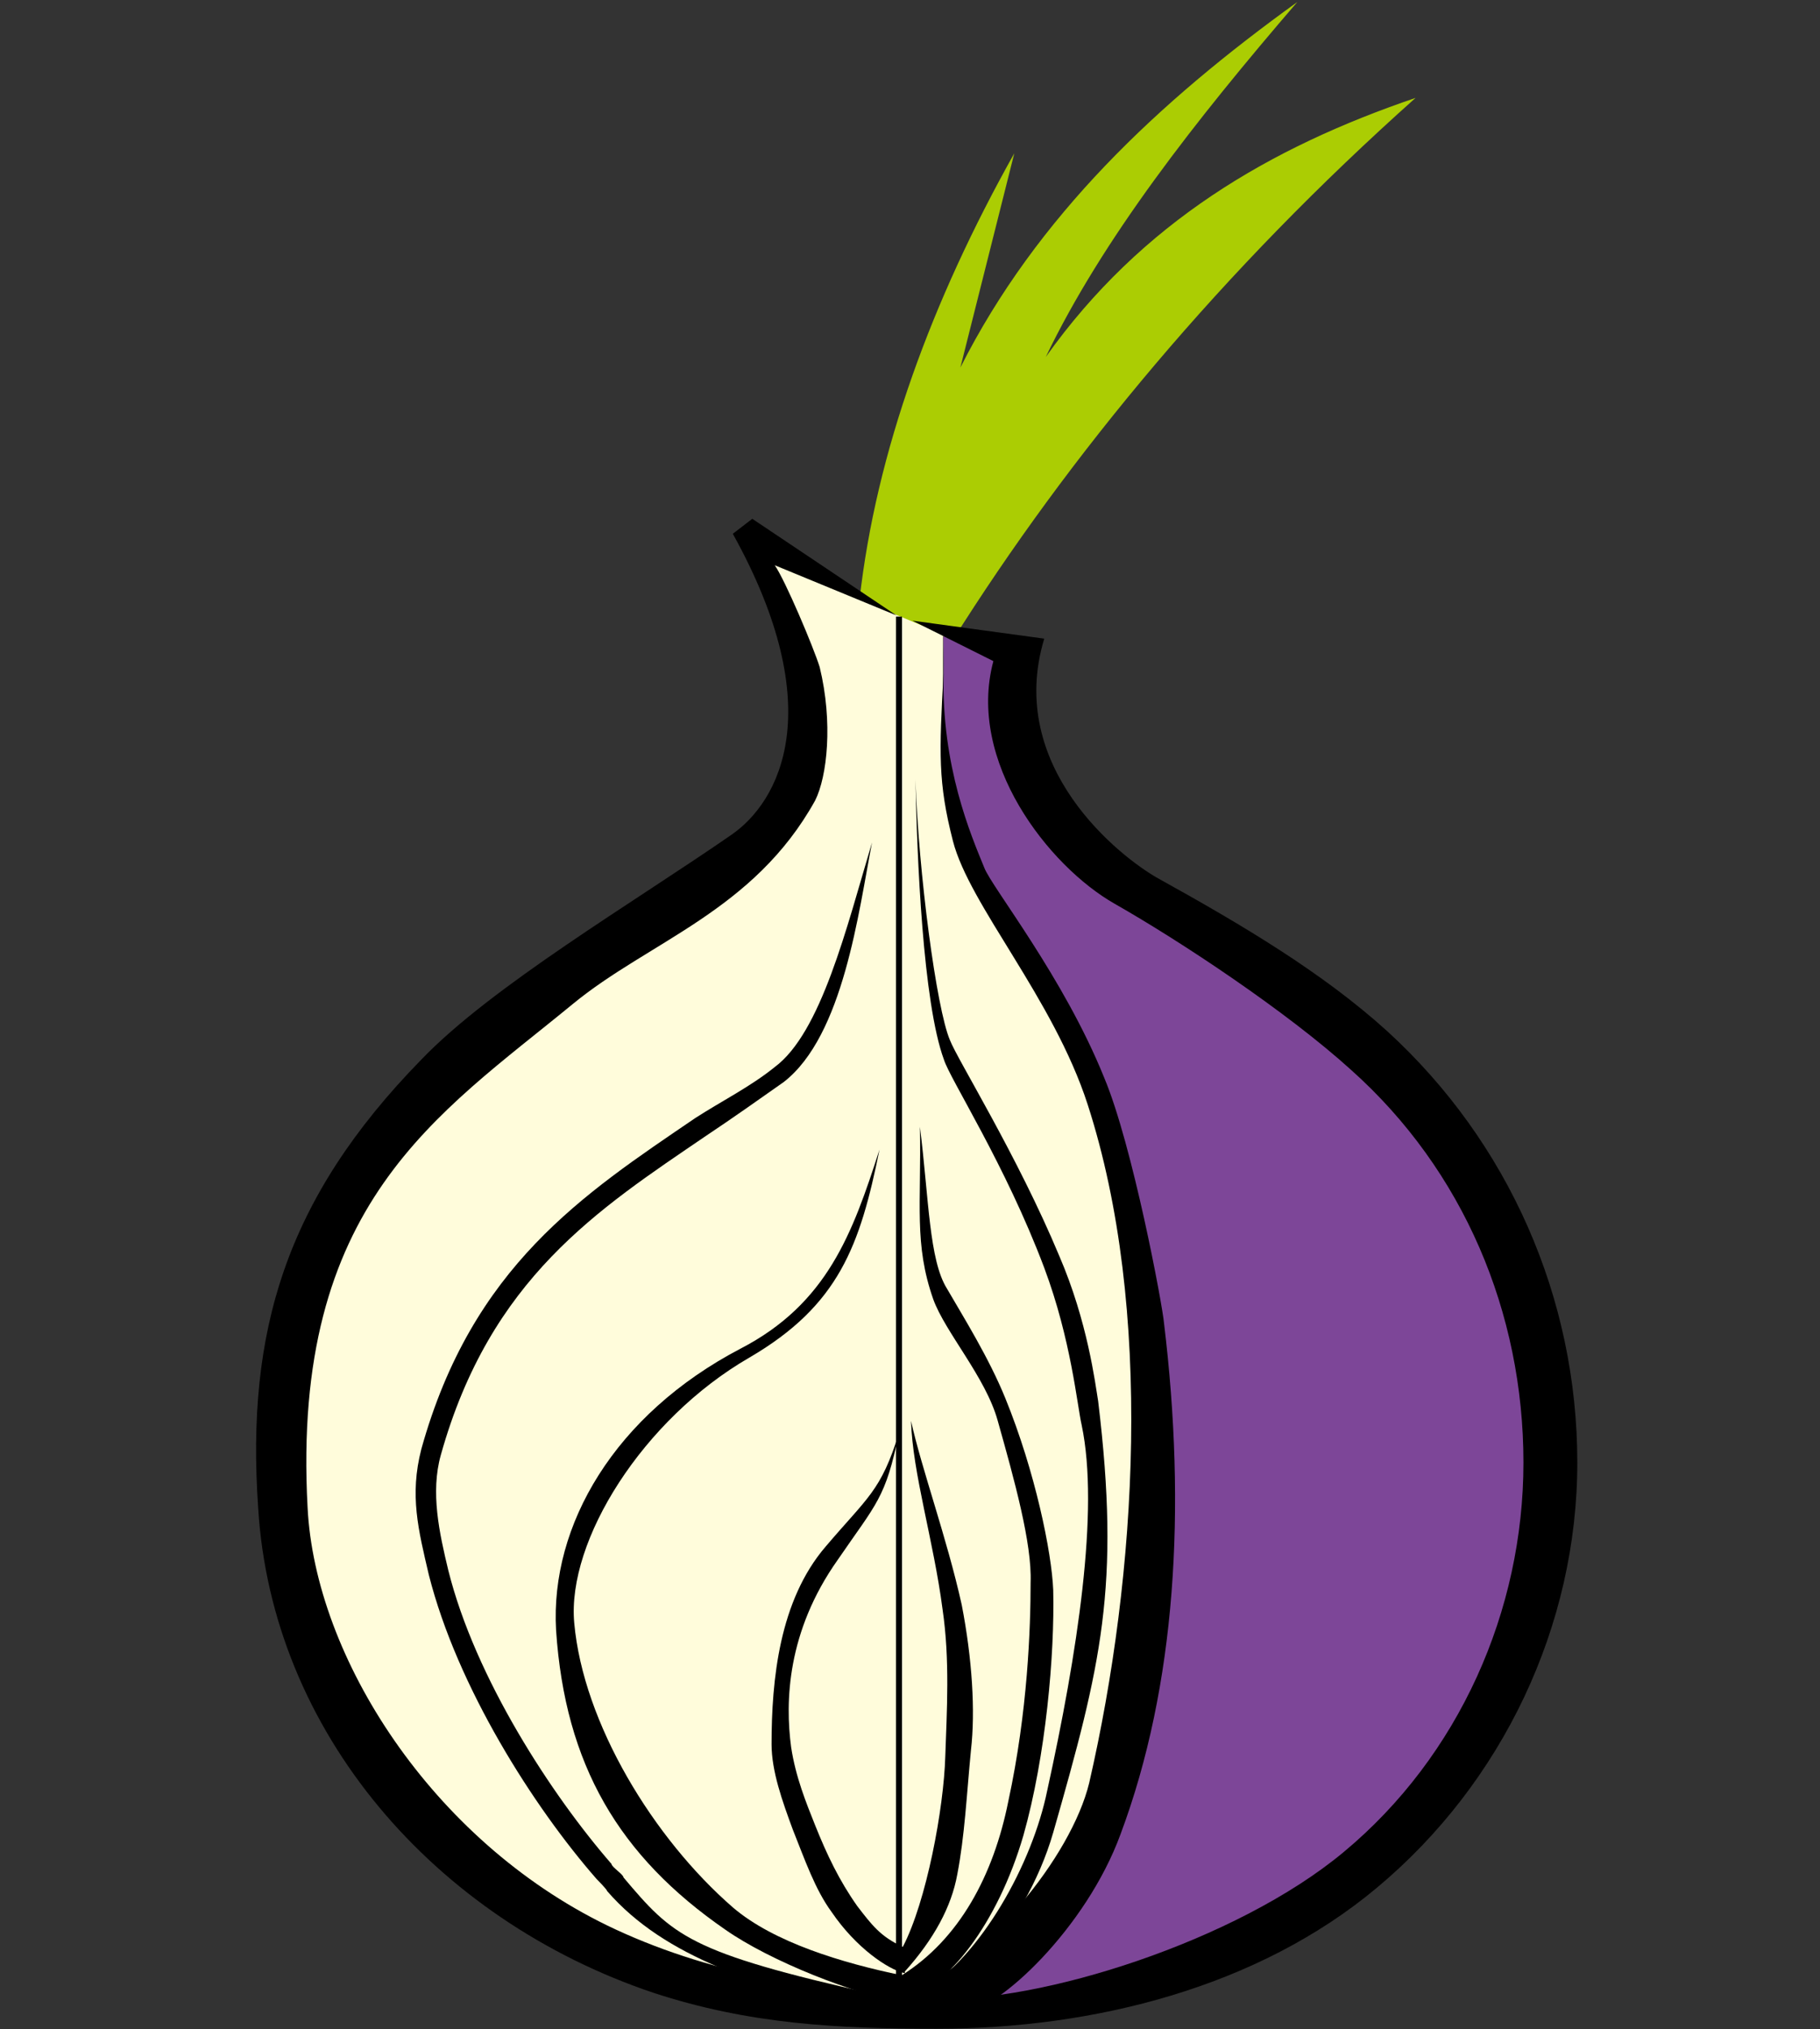 <?xml version="1.0" encoding="UTF-8" standalone="no"?>
<svg xmlns:dc="http://purl.org/dc/elements/1.1/" xmlns:cc="http://creativecommons.org/ns#" xmlns:rdf="http://www.w3.org/1999/02/22-rdf-syntax-ns#" xmlns:svg="http://www.w3.org/2000/svg" xmlns="http://www.w3.org/2000/svg" version="1.1" width="166" height="185" id="图层_1">
  <rect width="100%" height="100%" fill="#333333" stroke="none"/>
  <g transform="translate(-172,-64)" id="layer3" style="display:inline">
    <g id="layer5">
      <path d="m 264.513,77.978 -4.917,19.529 c 6.965,-13.793 18.027,-24.172 30.729,-33.323 -9.287,10.789 -17.754,21.579 -22.944,32.368 8.741,-12.292 20.486,-19.12 33.733,-23.627 -17.618,15.706 -31.602,32.559 -42.255,49.494 l -8.467,-3.687 c 1.501,-13.521 6.609,-27.369 14.121,-40.754 z" id="path2554" style="fill:#abcd03"/>
      <path d="m 241.901,115.142 16.116,6.686 c 0,4.098 -0.333,16.597 2.229,20.284 26.803,34.519 22.293,103.713 -5.43,105.488 -42.217,0 -58.317,-28.679 -58.317,-55.038 0,-24.037 28.816,-40.016 46.025,-54.219 4.37,-3.824 3.611,-12.275 -0.624,-23.201 z" id="path2534" style="fill:#fffcdb"/>
      <path d="m 258.022,121.587 5.808,2.963 c -0.546,3.823 0.273,12.292 4.096,14.476 16.936,10.516 32.914,21.988 39.197,33.46 22.398,40.426 -15.706,77.846 -48.62,74.295 17.891,-13.248 23.081,-40.425 16.389,-70.062 -2.731,-11.609 -6.966,-22.125 -14.478,-34.007 -3.254,-5.832 -2.118,-13.066 -2.392,-21.125 z" id="path2536" style="fill:#7d4698"/>
    </g>
    <g id="layer4" style="display:inline">
      <path d="m 255.226,120.589 12.018,1.639 c -3.551,11.745 6.966,19.939 10.38,21.852 7.648,4.234 15.023,8.604 20.896,13.93 11.063,10.106 17.345,24.31 17.345,39.333 0,14.886 -6.829,29.226 -18.301,38.786 -10.789,9.014 -25.675,12.838 -40.152,12.838 -9.014,0 -17.072,-0.409 -25.812,-3.278 -19.939,-6.692 -34.826,-23.763 -36.055,-44.25 -1.093,-15.979 2.458,-28.134 14.887,-40.835 6.418,-6.692 19.393,-14.34 28.271,-20.486 4.371,-3.005 9.014,-11.473 0.136,-27.451 l 1.776,-1.366 13.157,8.812 -11.108,-4.578 c 0.956,1.366 3.551,7.512 4.098,9.287 1.229,5.053 0.683,9.971 -0.41,12.155 -5.599,10.107 -15.159,12.838 -22.124,18.574 -12.292,10.106 -25.676,18.164 -24.174,45.888 0.683,13.657 11.336,30.319 27.314,38.104 9.014,4.371 19.394,6.146 29.91,6.692 9.423,0.41 27.451,-5.19 37.284,-13.384 10.516,-8.74 16.389,-21.988 16.389,-35.508 0,-13.658 -5.463,-26.632 -15.706,-35.783 -5.873,-5.326 -15.569,-11.745 -21.578,-15.16 -6.009,-3.414 -13.521,-12.974 -11.063,-22.124 z" id="path2538"/>
      <path d="m 251.539,140.802 c -1.229,6.283 -2.595,17.618 -8.058,21.852 -2.322,1.638 -4.644,3.278 -7.102,4.916 -9.833,6.693 -19.667,12.974 -24.173,29.09 -0.956,3.415 -0.136,7.102 0.684,10.516 2.458,9.833 9.423,20.486 14.886,26.769 0,0.273 1.093,0.956 1.093,1.229 4.507,5.327 5.873,6.829 22.944,10.652 l -0.41,1.913 c -10.243,-2.731 -18.71,-5.189 -24.037,-11.336 0,-0.136 -0.956,-1.093 -0.956,-1.093 -5.736,-6.556 -12.702,-17.481 -15.296,-27.724 -0.956,-4.098 -1.775,-7.238 -0.683,-11.473 4.643,-16.661 14.75,-23.217 24.993,-30.182 2.322,-1.502 5.053,-2.869 7.238,-4.644 4.233,-3.14 6.554,-12.701 8.877,-20.485 z" id="path2540"/>
      <path d="m 255.906,166.75 c 0.137,7.102 -0.556,10.665 1.219,15.719 1.092,3.004 4.782,7.101 5.875,11.062 1.502,5.327 3.138,11.199 3,14.75 0,4.098 -0.256,11.742 -2.031,19.937 -1.354,6.771 -4.473,12.582 -9.719,15.875 -5.373,-1.106 -11.682,-2.995 -15.406,-6.188 -7.238,-6.282 -13.649,-16.787 -14.469,-25.938 -0.682,-7.511 6.273,-18.588 15.969,-24.188 8.194,-4.78 10.1,-10.228 11.875,-18.969 -2.458,7.648 -4.766,14.059 -12.688,18.156 -11.472,6.009 -17.358,16.096 -16.812,25.656 0.819,12.291 5.742,20.619 15.438,27.312 4.097,2.868 11.751,5.899 16.531,6.719 l 0,-0.625 c 3.625,-0.679 8.318,-6.633 10.656,-14.688 2.049,-7.238 2.857,-16.502 2.719,-22.375 -0.137,-3.414 -1.643,-10.808 -4.375,-17.5 -1.502,-3.687 -3.809,-7.374 -5.312,-9.969 -1.637,-2.597 -1.649,-8.195 -2.469,-14.75 z" id="path2542"/>
      <path d="m 255.094,193.531 c 0.136,4.78 2.056,10.905 2.875,17.188 0.684,4.644 0.387,9.308 0.25,13.406 -0.135,4.743 -1.715,13.242 -3.875,17.375 -2.037,-0.934 -2.833,-1.999 -4.156,-3.719 -1.638,-2.322 -2.751,-4.644 -3.844,-7.375 -0.819,-2.049 -1.776,-4.394 -2.188,-7.125 -0.546,-4.097 -0.393,-10.507 4.25,-17.062 3.551,-5.19 4.365,-5.585 5.594,-11.594 -1.64,5.326 -2.862,5.869 -6.688,10.375 -4.233,4.917 -4.938,12.159 -4.938,18.031 0,2.459 0.981,5.187 1.938,7.781 1.092,2.732 2.029,5.452 3.531,7.5 2.258,3.321 5.148,5.209 6.562,5.562 0.009,0.002 0.022,-0.002 0.031,0 0.03,0.007 0.065,0.025 0.094,0.031 l 0,-0.156 c 2.65,-2.954 4.244,-5.889 4.781,-8.844 0.683,-3.551 0.84,-7.11 1.25,-11.344 0.409,-3.551 0.112,-8.334 -0.844,-13.25 -1.365,-6.146 -3.669,-12.412 -4.625,-16.781 z" id="path2544"/>
      <path d="m 255.499,135.066 c 0.137,7.101 0.683,20.35 2.595,25.539 0.546,1.775 5.599,9.56 9.149,18.983 2.459,6.556 3.005,12.565 3.415,14.34 1.639,7.785 -0.41,20.896 -3.142,33.324 -1.365,6.692 -6.009,15.023 -11.335,18.301 l -1.092,1.912 c 3.005,-0.137 10.379,-7.375 12.974,-16.389 4.371,-15.296 6.146,-22.398 4.098,-39.333 -0.273,-1.64 -0.956,-7.238 -3.551,-13.248 -3.824,-9.151 -9.287,-17.891 -9.969,-19.667 -1.23,-2.867 -2.869,-15.295 -3.142,-23.762 z" id="path2550"/>
      <path d="m 258.062,125.353 c -0.405,7.298 -0.514,9.986 0.851,15.312 1.502,5.873 9.151,14.34 12.292,24.037 6.009,18.574 4.507,42.884 0.136,61.867 -1.638,6.691 -9.424,16.389 -17.208,19.529 l 5.736,1.366 c 3.141,-0.137 11.198,-7.648 14.34,-16.252 5.052,-13.521 6.009,-29.636 3.96,-46.571 -0.137,-1.639 -2.869,-16.252 -5.463,-22.398 -3.688,-9.15 -10.244,-17.345 -10.926,-19.119 -1.228,-3.005 -3.927,-9.244 -3.718,-17.771 z" id="path2552"/>
      <rect width="0.55" height="126.019" x="253.72" y="120.217" id="rect2556"/>
    </g>
  </g>
</svg>